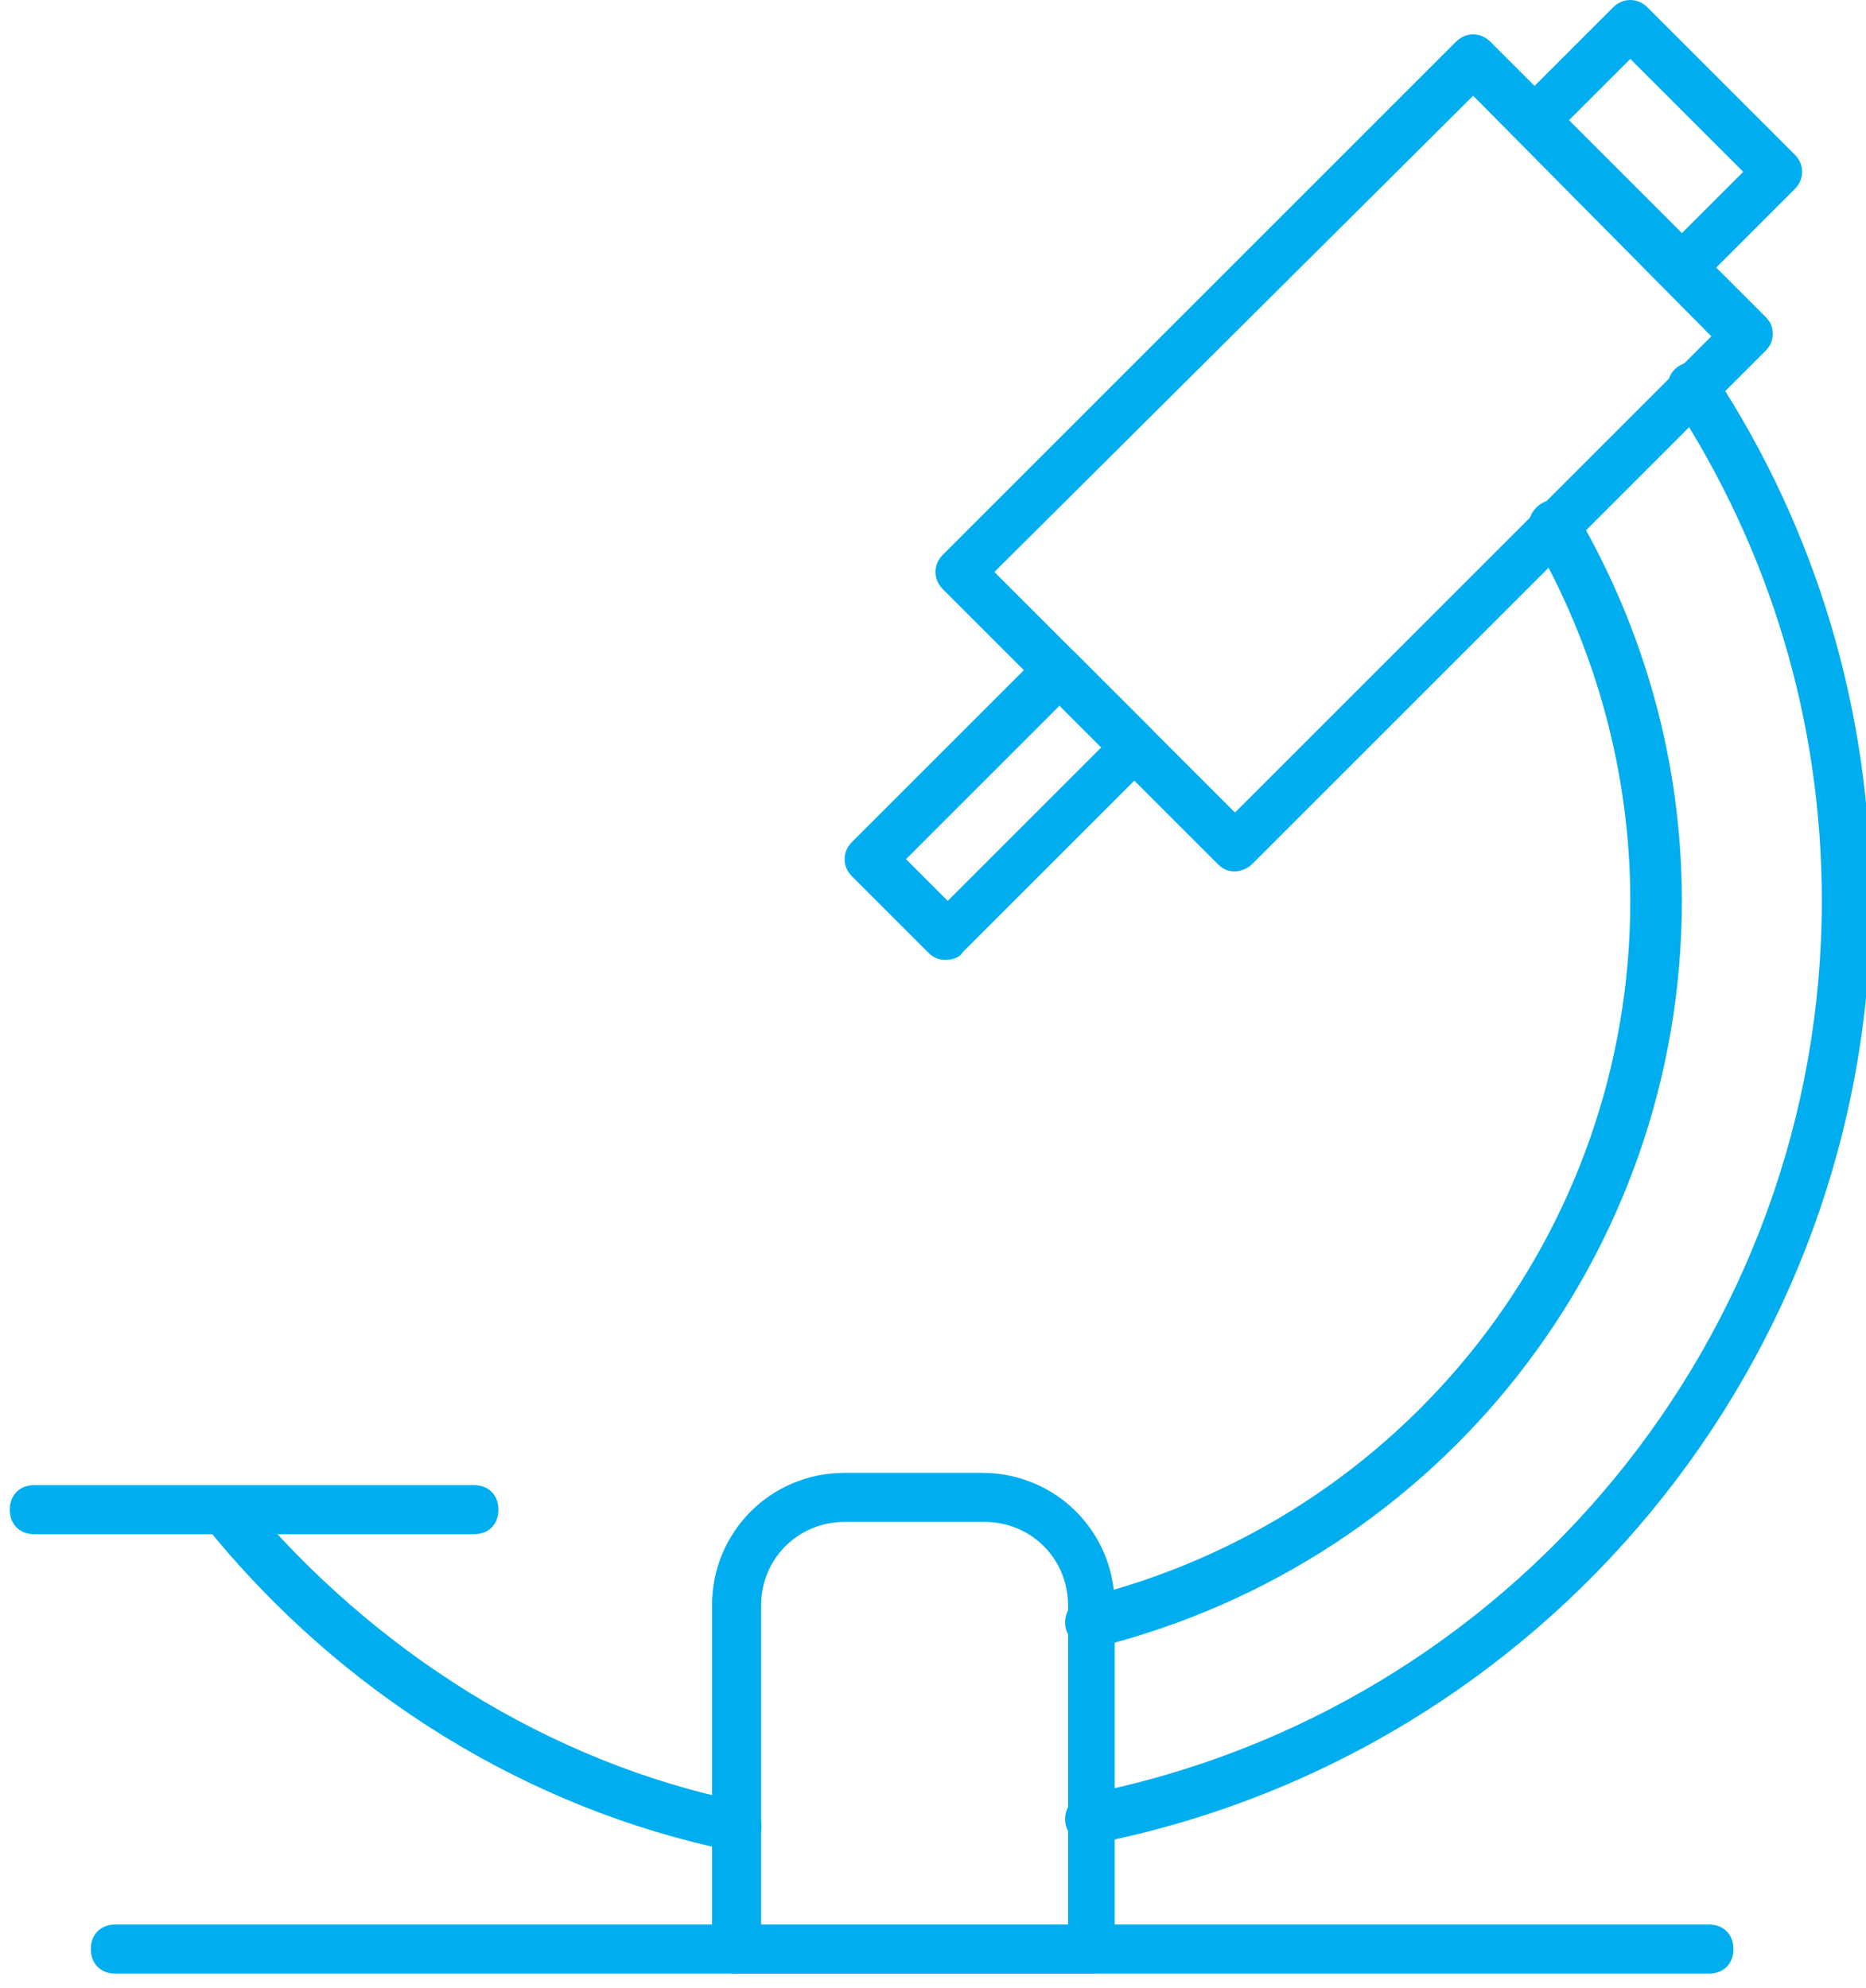 <?xml version="1.0" encoding="utf-8"?>
<!-- Generator: Adobe Illustrator 21.0.0, SVG Export Plug-In . SVG Version: 6.00 Build 0)  -->
<svg version="1.1" id="Слой_1" xmlns="http://www.w3.org/2000/svg" xmlns:xlink="http://www.w3.org/1999/xlink" x="0px" y="0px"
	 viewBox="0 0 76 81" style="enable-background:new 0 0 76 81;" xml:space="preserve">
<path style="fill:#00AEEF;" d="M68.5,11.9c-0.3,0-0.5-0.1-0.7-0.3l-6-6c-0.4-0.4-0.4-1,0-1.4l3.9-3.9c0.4-0.4,1-0.4,1.4,0l6,6
	c0.4,0.4,0.4,1,0,1.4l-3.9,3.9C69,11.8,68.7,11.9,68.5,11.9z M63.9,4.9l4.6,4.6L71,7l-4.6-4.6L63.9,4.9z"/>
<path style="fill:#00AEEF;" d="M50.3,35.5c-0.3,0-0.5-0.1-0.7-0.3L38.4,24c-0.4-0.4-0.4-1,0-1.4L59.3,1.7c0.4-0.4,1-0.4,1.4,0
	l11.2,11.2c0.2,0.2,0.3,0.4,0.3,0.7s-0.1,0.5-0.3,0.7L51,35.2C50.8,35.4,50.5,35.5,50.3,35.5z M40.5,23.3l9.8,9.8l19.4-19.4L60,3.9
	L40.5,23.3z"/>
<path style="fill:#00AEEF;" d="M38.5,39.1c-0.3,0-0.5-0.1-0.7-0.3l-3.1-3.1c-0.4-0.4-0.4-1,0-1.4l7.7-7.7c0.4-0.4,1-0.4,1.4,0
	l3.1,3.1c0.2,0.2,0.3,0.4,0.3,0.7s-0.1,0.5-0.3,0.7l-7.7,7.7C39.1,39,38.8,39.1,38.5,39.1z M36.9,35l1.7,1.7l6.3-6.3l-1.7-1.7
	L36.9,35z"/>
<path style="fill:#00AEEF;" d="M44.4,67.1c-0.4,0-0.9-0.3-1-0.8c-0.1-0.5,0.2-1.1,0.7-1.2c13.1-3.2,22.3-14.9,22.3-28.4
	c0-5.2-1.4-10.3-4-14.8c-0.3-0.5-0.1-1.1,0.4-1.4c0.5-0.3,1.1-0.1,1.4,0.4c2.8,4.8,4.3,10.2,4.3,15.8c0,14.4-9.8,26.9-23.8,30.4
	C44.6,67.1,44.5,67.1,44.4,67.1z"/>
<path style="fill:#00AEEF;" d="M44.4,75.1c-0.5,0-0.9-0.3-1-0.8c-0.1-0.5,0.2-1.1,0.8-1.2c17.4-3.4,30-18.7,30-36.4
	c0-7.3-2.1-14.3-6.1-20.4c-0.3-0.5-0.2-1.1,0.3-1.4c0.5-0.3,1.1-0.2,1.4,0.3c4.2,6.4,6.4,13.8,6.4,21.5c0,18.7-13.3,34.8-31.6,38.4
	C44.5,75.1,44.5,75.1,44.4,75.1z"/>
<path style="fill:#00AEEF;" d="M44.4,80.4H30c-0.6,0-1-0.4-1-1V65.4c0-3,2.4-5.4,5.4-5.4H40c3,0,5.4,2.4,5.4,5.4v14.1
	C45.4,80,45,80.4,44.4,80.4z M31,78.4h12.5V65.4c0-1.9-1.5-3.4-3.4-3.4h-5.7c-1.9,0-3.4,1.5-3.4,3.4V78.4z"/>
<path style="fill:#00AEEF;" d="M69.6,80.4H4.7c-0.6,0-1-0.4-1-1s0.4-1,1-1h64.9c0.6,0,1,0.4,1,1S70.2,80.4,69.6,80.4z"/>
<path style="fill:#00AEEF;" d="M30,75.4c-0.1,0-0.1,0-0.2,0c-8.3-1.7-15.9-6.4-21.4-13.2C8,61.7,8,61.1,8.5,60.8
	c0.4-0.3,1.1-0.3,1.4,0.1c5.3,6.4,12.5,10.9,20.3,12.5c0.5,0.1,0.9,0.6,0.8,1.2C30.8,75.1,30.4,75.4,30,75.4z"/>
<path style="fill:#00AEEF;" d="M19.3,62.5H1.4c-0.6,0-1-0.4-1-1s0.4-1,1-1h17.9c0.6,0,1,0.4,1,1S19.9,62.5,19.3,62.5z"/>
</svg>
